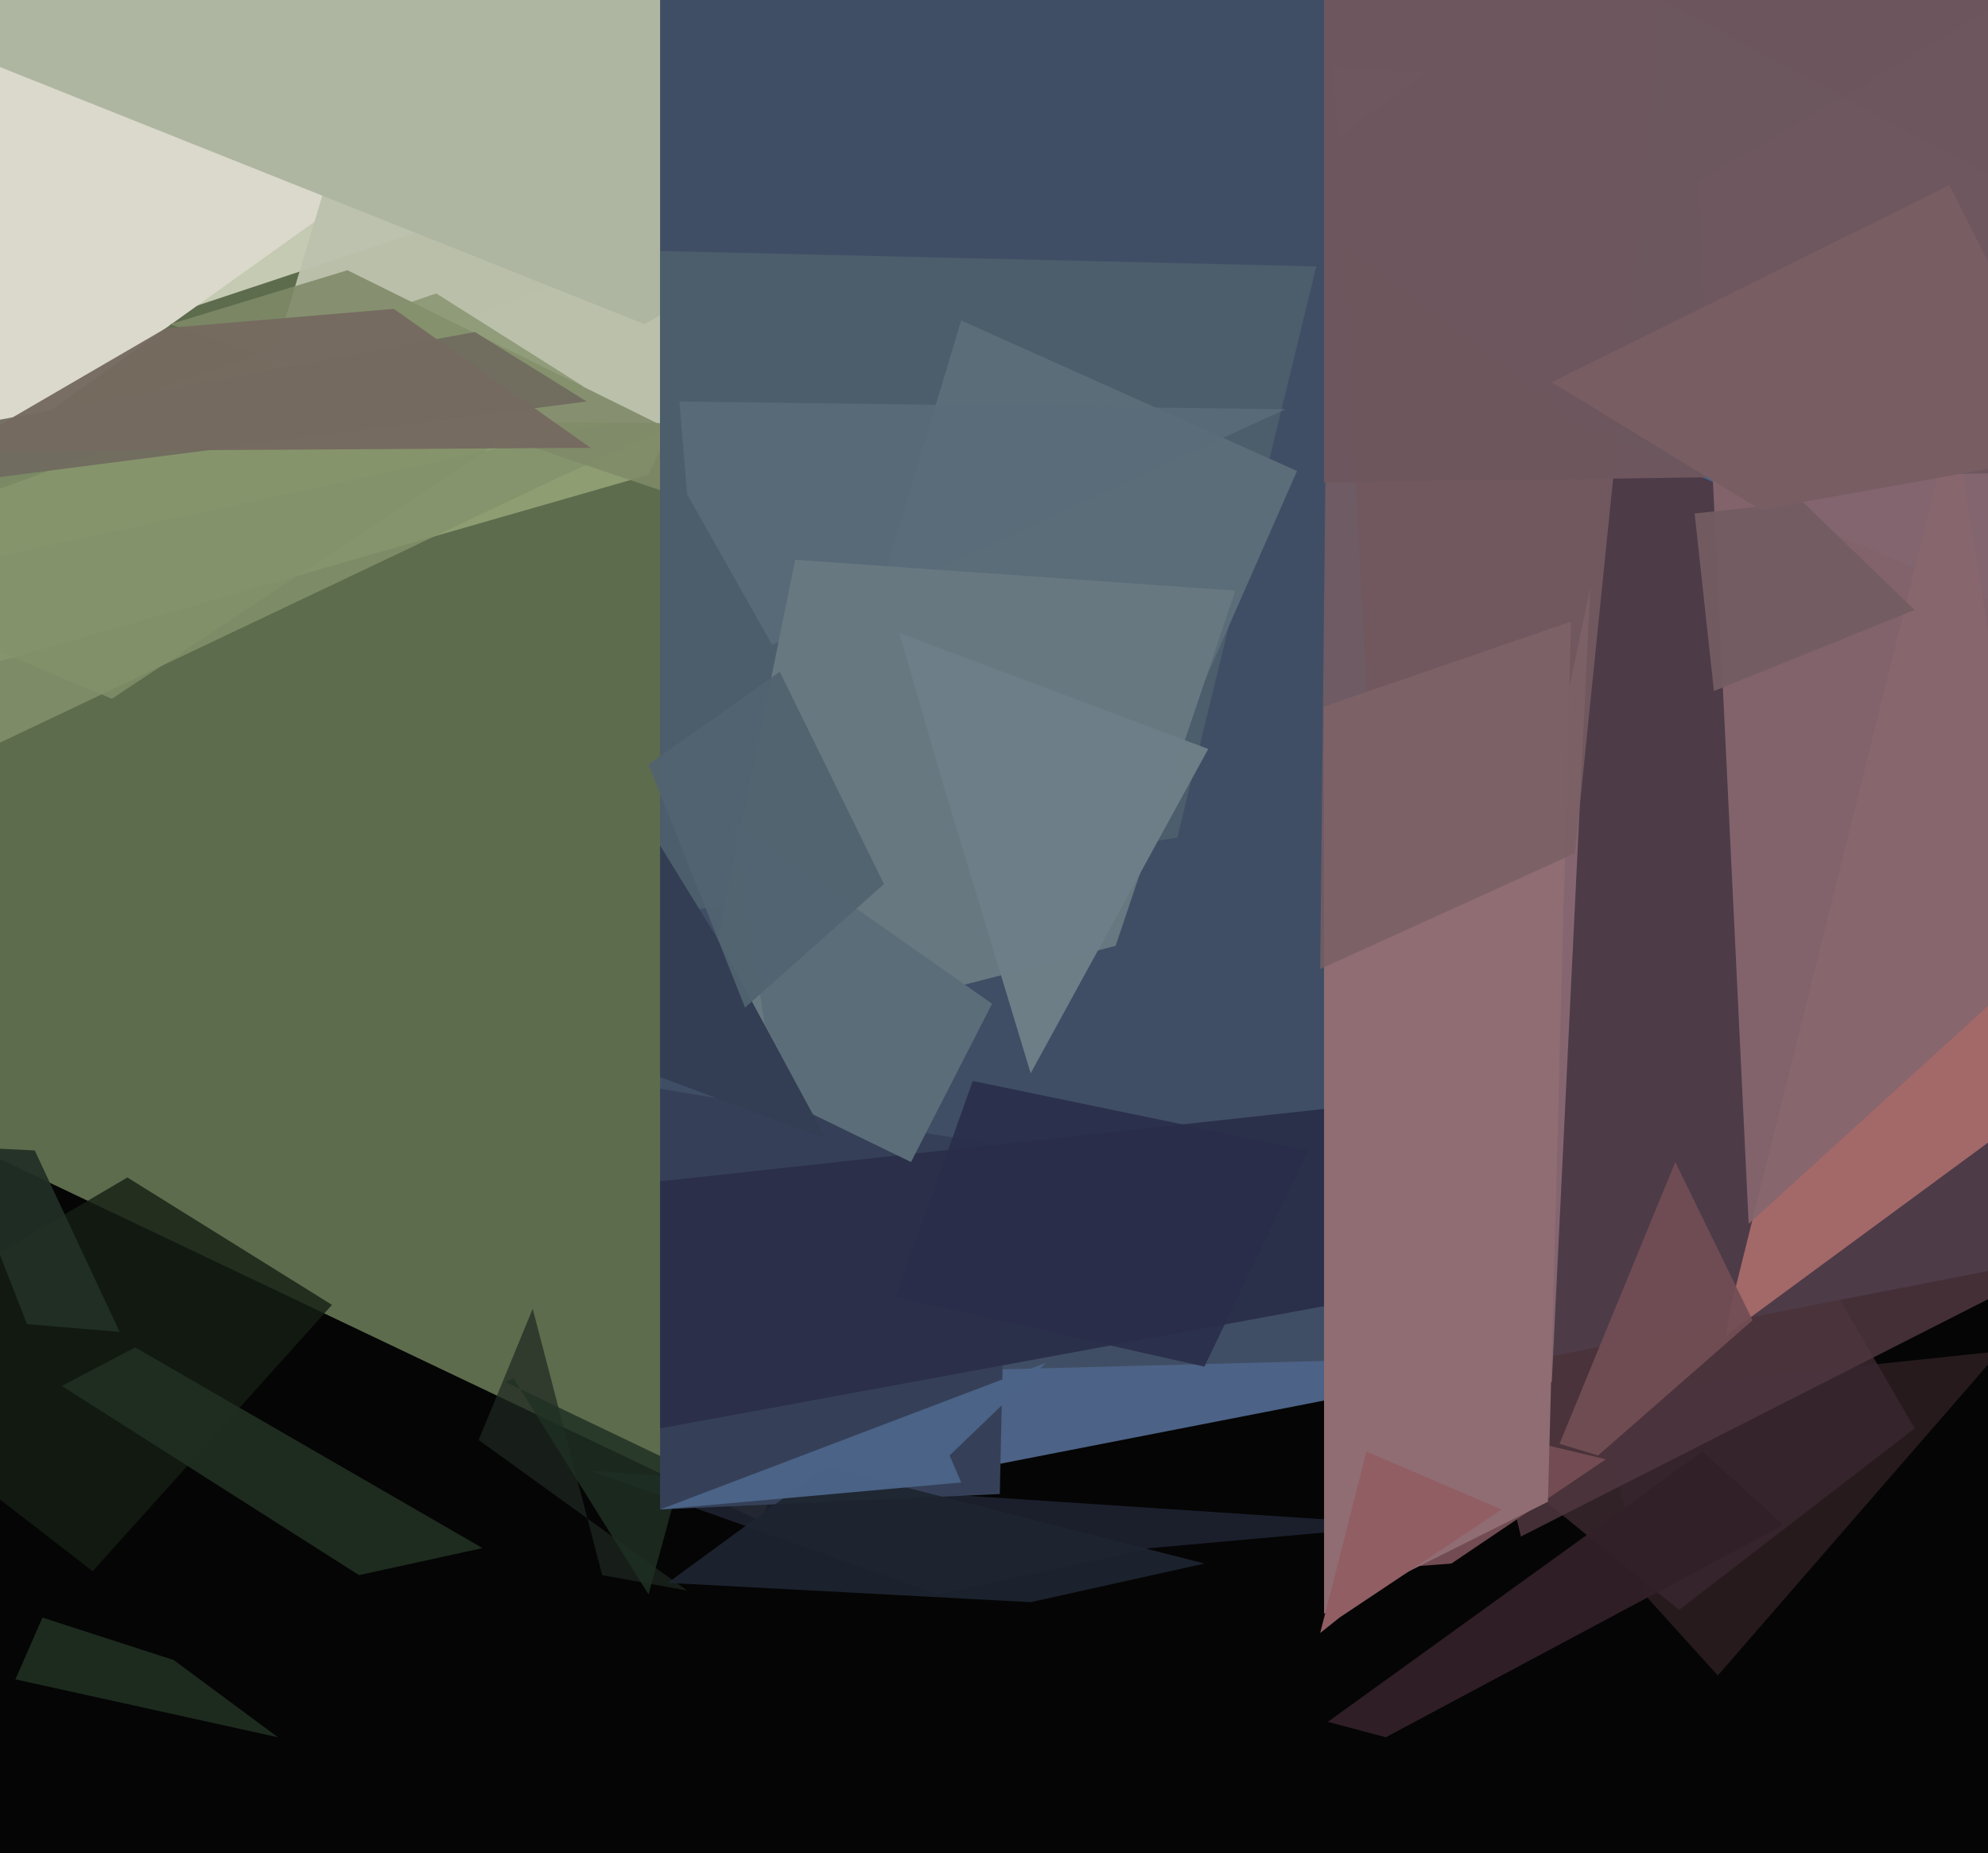 <svg xmlns="http://www.w3.org/2000/svg" width="515px" height="480px">
  <rect width="515" height="480" fill="rgb(5,5,5)"/>
  <polygon points="426,413 414,361 518,350 445,434" fill="rgba(39,27,30,0.992)"/>
  <polygon points="361,357 460,308 496,370 435,417" fill="rgba(54,38,45,0.906)"/>
  <polygon points="197,394 -74,265 -127,-125 425,-130" fill="rgba(93,108,77,1.0)"/>
  <polygon points="243,413 153,381 365,395 298,401" fill="rgba(30,34,48,0.918)"/>
  <polygon points="-93,127 -33,83 171,-54 169,40" fill="rgba(197,202,179,1.0)"/>
  <polygon points="224,386 182,-133 746,169 716,290" fill="rgba(77,100,136,0.984)"/>
  <polygon points="24,407 -47,352 33,305 86,338" fill="rgba(20,31,20,0.8)"/>
  <polygon points="-124,172 201,53 168,123 -100,200" fill="rgba(143,158,115,0.996)"/>
  <polygon points="124,373 138,339 156,408 178,412" fill="rgba(31,40,33,0.714)"/>
  <polygon points="394,398 305,30 409,110 709,238" fill="rgba(77,53,63,0.867)"/>
  <polygon points="-93,164 190,103 144,124 -54,218" fill="rgba(132,146,107,0.835)"/>
  <polygon points="288,312 399,214 412,152 402,358" fill="rgba(133,102,112,1.0)"/>
  <polygon points="344,446 441,376 462,395 359,450" fill="rgba(50,32,40,0.953)"/>
  <polygon points="447,346 448,340 506,107 534,282" fill="rgba(163,104,104,1.0)"/>
  <polygon points="1,115 -50,-2 -145,-100 145,12" fill="rgba(219,217,203,1.0)"/>
  <polygon points="453,317 440,47 542,-13 531,246" fill="rgba(133,102,109,0.937)"/>
  <polygon points="66,109 99,-1 369,19 245,110" fill="rgba(189,194,173,0.969)"/>
  <polygon points="4,435 11,419 45,430 72,450" fill="rgba(29,43,31,1.0)"/>
  <polygon points="-31,5 -28,-211 340,-18 167,84" fill="rgba(174,182,161,1.0)"/>
  <polygon points="444,179 439,133 467,130 496,158" fill="rgba(115,93,97,0.937)"/>
  <polygon points="16,359 35,349 125,401 93,408" fill="rgba(32,46,33,0.949)"/>
  <polygon points="133,357 131,358 177,380 168,413" fill="rgba(31,48,35,0.82)"/>
  <polygon points="44,84 90,70 171,110 177,129" fill="rgba(127,137,104,0.875)"/>
  <polygon points="171,357 171,-36 332,-245 363,352" fill="rgba(64,78,101,1.0)"/>
  <polygon points="259,387 171,391 171,282 261,297" fill="rgba(53,64,88,1.0)"/>
  <polygon points="171,370 171,306 391,282 372,333" fill="rgba(42,47,73,0.949)"/>
  <polygon points="232,336 252,280 339,298 312,354" fill="rgba(41,45,73,0.89)"/>
  <polygon points="173,410 214,380 312,405 267,415" fill="rgba(30,37,49,0.929)"/>
  <polygon points="305,217 171,237 171,65 341,69" fill="rgba(76,93,108,0.992)"/>
  <polygon points="218,186 249,83 336,122 307,188" fill="rgba(91,109,121,1.0)"/>
  <polygon points="178,128 176,104 333,106 200,167" fill="rgba(90,108,121,0.871)"/>
  <polygon points="363,406 370,367 416,378 376,405" fill="rgba(114,76,82,1.0)"/>
  <polygon points="414,377 404,374 434,301 454,342" fill="rgba(113,77,84,0.945)"/>
  <polygon points="401,389 343,418 343,183 407,161" fill="rgba(143,109,114,1.0)"/>
  <polygon points="-71,139 113,76 151,100 29,181" fill="rgba(132,146,107,0.769)"/>
  <polygon points="180,273 206,145 320,153 289,245" fill="rgba(104,120,130,0.988)"/>
  <polygon points="342,251 347,-219 435,-44 408,221" fill="rgba(120,94,100,0.816)"/>
  <polygon points="244,202 233,164 313,194 267,278" fill="rgba(110,127,136,0.996)"/>
  <polygon points="632,121 343,125 343,-132 614,-83" fill="rgba(110,87,94,0.984)"/>
  <polygon points="402,99 505,48 540,117 456,132" fill="rgba(120,93,99,1.0)"/>
  <polygon points="236,301 201,284 190,213 257,260" fill="rgba(91,109,121,1.0)"/>
  <polygon points="249,384 171,391 271,353 246,377" fill="rgba(75,100,136,0.973)"/>
  <polygon points="342,423 354,376 389,391 347,419" fill="rgba(145,94,100,1.0)"/>
  <polygon points="-19,126 -7,110 123,86 152,104" fill="rgba(112,106,95,0.941)"/>
  <polygon points="171,219 187,245 214,295 171,279" fill="rgba(51,61,83,1.0)"/>
  <polygon points="-11,297 9,298 31,345 7,343" fill="rgba(34,47,38,0.937)"/>
  <polygon points="193,261 168,198 202,174 229,229" fill="rgba(81,98,112,0.937)"/>
  <polygon points="-12,117 43,85 102,80 153,116" fill="rgba(117,106,95,0.957)"/>
</svg>